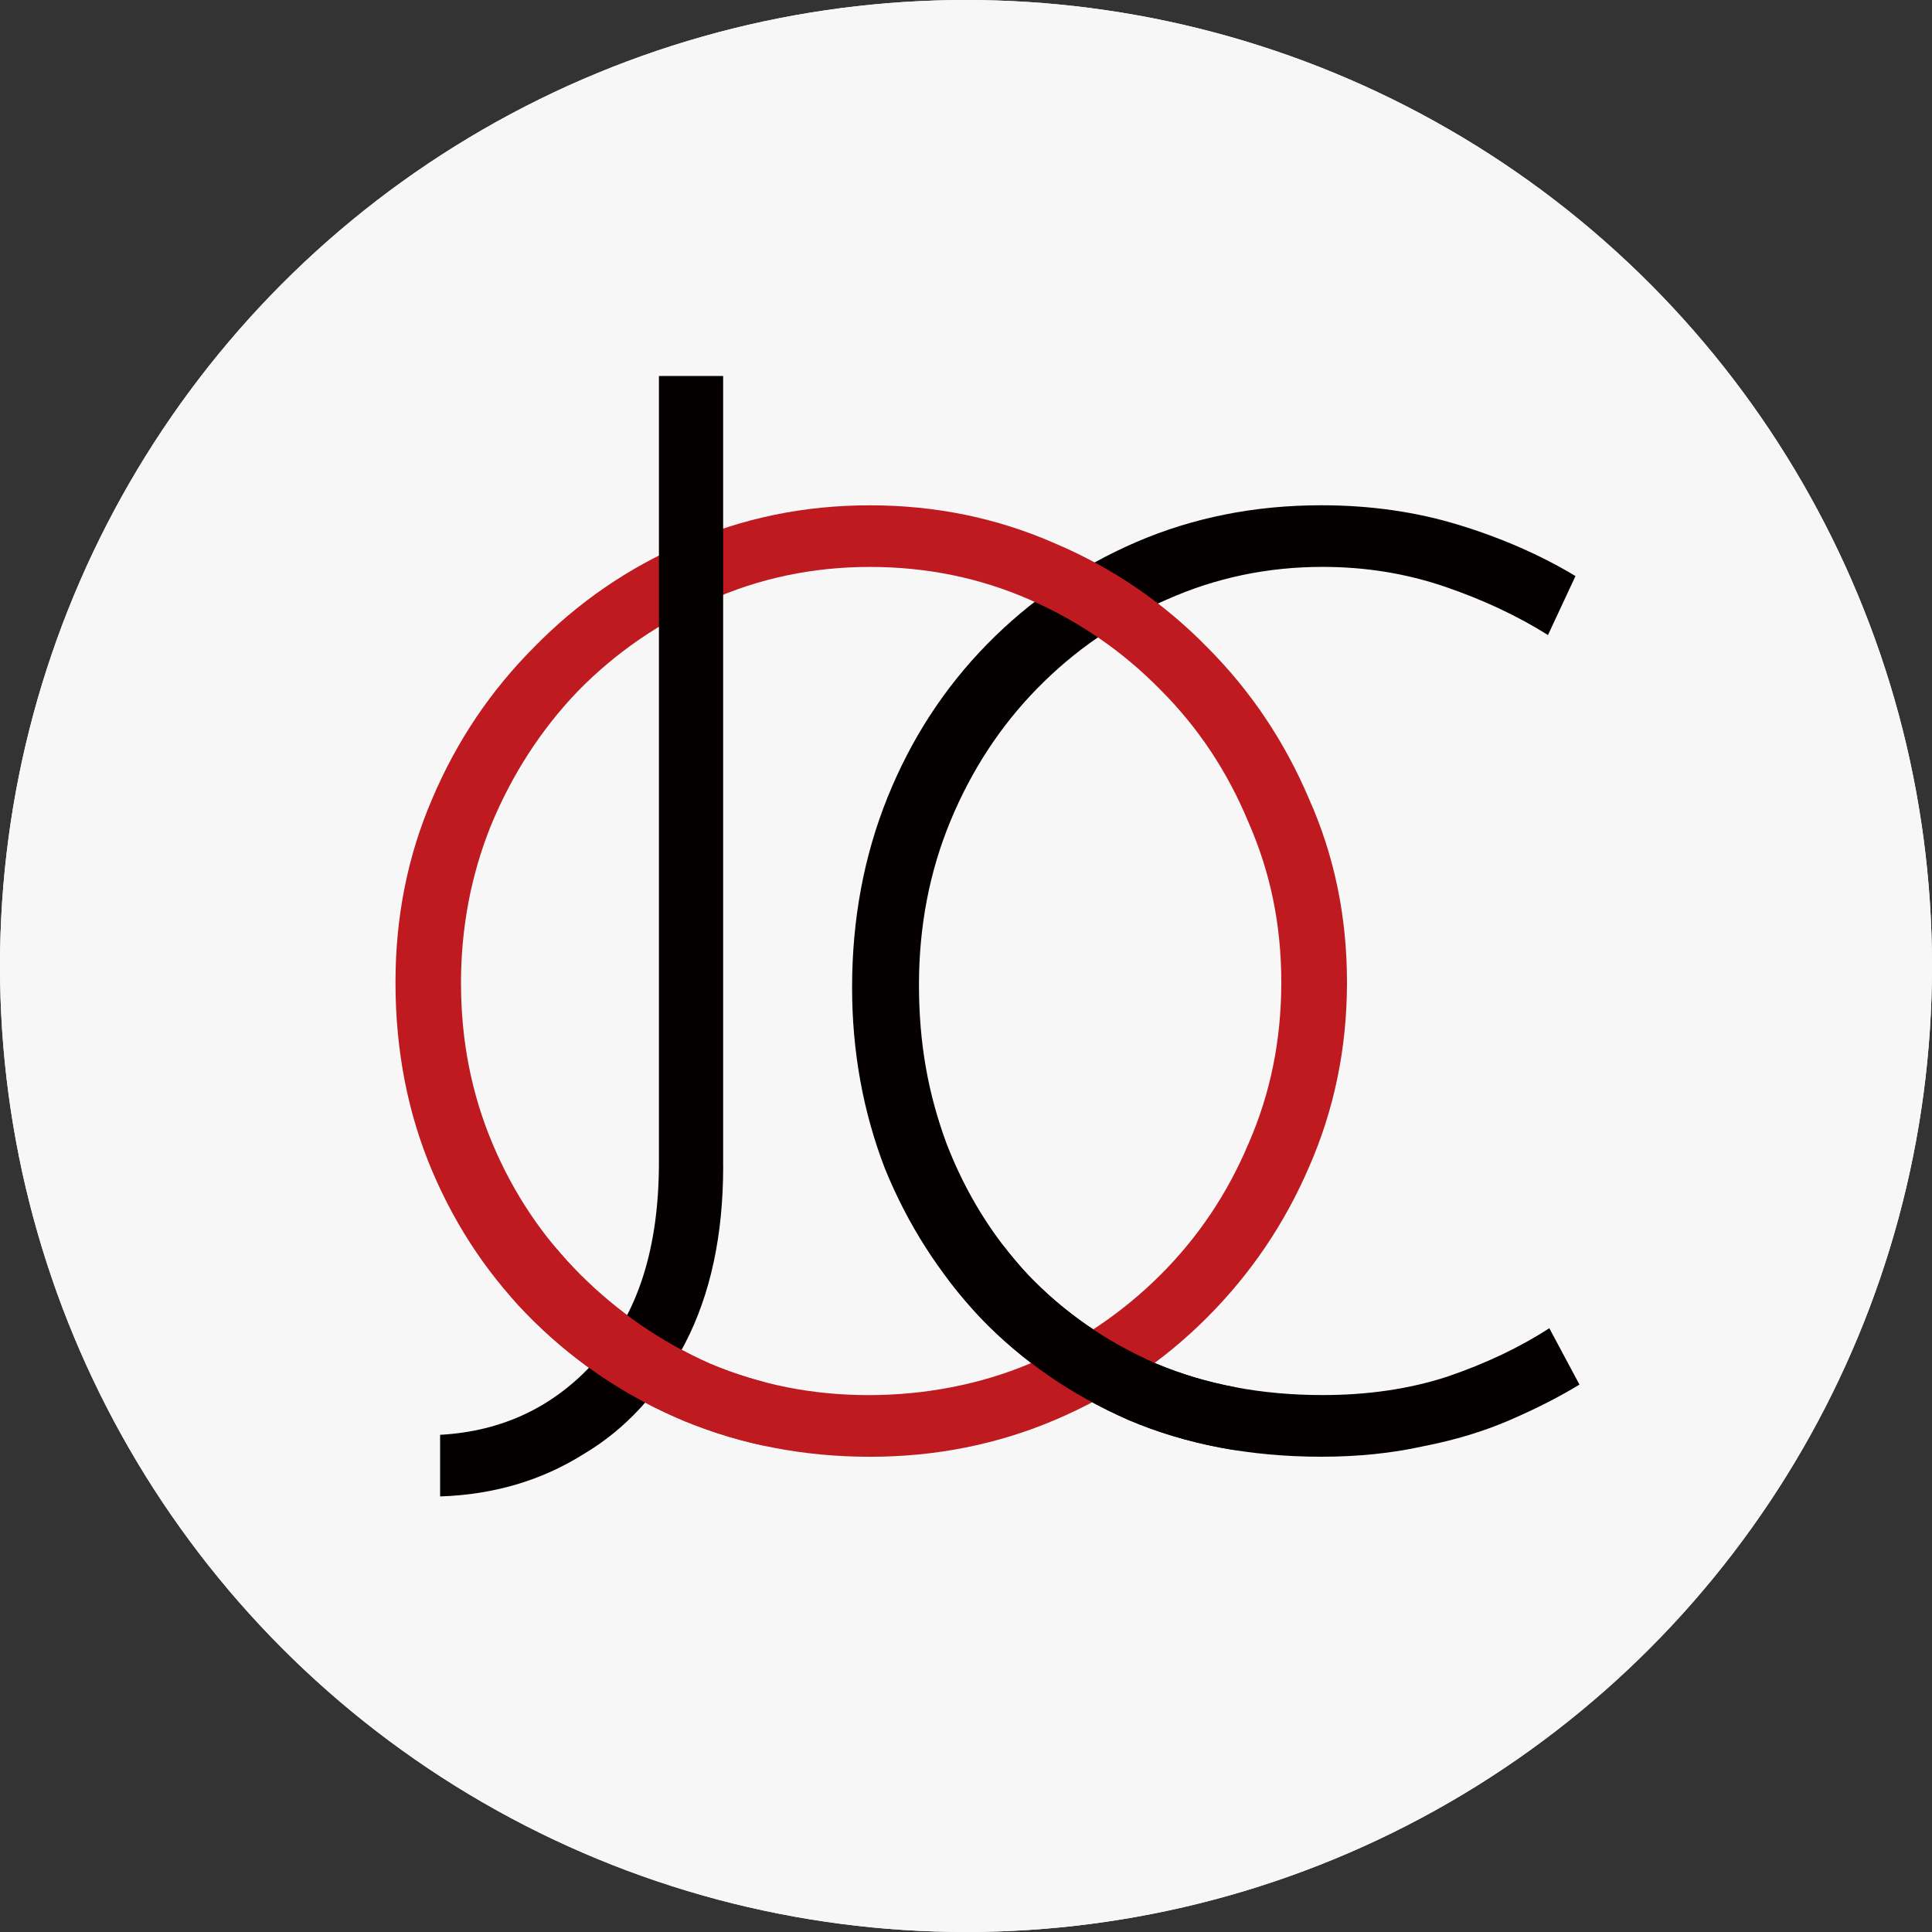 <?xml version="1.0" encoding="UTF-8"?>
<svg id="_レイヤー_2" data-name="レイヤー 2" xmlns="http://www.w3.org/2000/svg" xmlns:xlink="http://www.w3.org/1999/xlink" viewBox="0 0 425.2 425.2">
  <rect x="0" y="0" width="425.2" height="425.2" fill="#333333" stroke="none"/>
  <defs>
    <style>
      .cls-1 {
        mask: url(#mask);
      }

      .cls-2 {
        mask: url(#mask-1);
      }

      .cls-3 {
        fill: #f7f7f7;
      }

      .cls-3, .cls-4, .cls-5, .cls-6 {
        stroke-width: 0px;
      }

      .cls-4 {
        fill: #be1a20;
      }

      .cls-5 {
        fill: #fff;
      }

      .cls-6 {
        fill: #040000;
      }
    </style>
    <mask id="mask" x="187.54" y="111.21" width="160.07" height="214.77" maskUnits="userSpaceOnUse">
      <g id="mask0_1852_9412" data-name="mask0 1852 9412">
        <rect class="cls-5" x="208.75" y="274.06" width="63.45" height="51.91"/>
      </g>
    </mask>
    <mask id="mask-1" x="87.04" y="111.21" width="209.39" height="214.77" maskUnits="userSpaceOnUse">
      <g id="mask1_1852_9412" data-name="mask1 1852 9412">
        <rect class="cls-5" x="112.61" y="274.06" width="55.76" height="51.91"/>
      </g>
    </mask>
  </defs>
  <g id="_レイヤー_1-2" data-name="レイヤー 1">
    <g>
      <circle class="cls-5" cx="212.6" cy="212.6" r="212.6"/>
      <circle class="cls-3" cx="212.6" cy="212.6" r="212.6"/>
      <g>
        <path class="cls-6" d="m347.61,304.73c-4.42,2.69-9.52,5.29-15.29,7.79-5.77,2.5-12.11,4.42-19.04,5.77-6.92,1.54-14.42,2.31-22.5,2.31-15.57,0-29.71-2.69-42.4-8.08-12.69-5.58-23.55-13.07-32.59-22.5-9.04-9.61-16.05-20.57-21.05-32.88-4.81-12.5-7.21-25.76-7.21-39.8,0-15,2.6-28.94,7.79-41.82,5.19-12.88,12.5-24.13,21.92-33.74,9.42-9.61,20.38-17.11,32.88-22.5,12.5-5.38,26.05-8.08,40.67-8.08,10.77,0,20.86,1.44,30.28,4.33,9.42,2.88,17.98,6.63,25.67,11.25l-6.06,12.98c-6.73-4.23-14.32-7.79-22.78-10.67-8.46-2.88-17.4-4.33-26.82-4.33-12.11,0-23.55,2.4-34.32,7.21-10.77,4.61-20.28,11.15-28.55,19.61-8.08,8.27-14.42,17.98-19.04,29.13-4.61,11.15-6.92,23.17-6.92,36.05s2.02,23.94,6.06,34.9c4.23,10.96,10.19,20.57,17.88,28.84,7.88,8.27,17.3,14.81,28.26,19.61,10.96,4.61,23.17,6.92,36.63,6.92,10,0,19.13-1.35,27.4-4.04,8.46-2.88,15.96-6.44,22.5-10.67l6.63,12.4Z"/>
        <path class="cls-4" d="m87.04,216.19c0-14.42,2.69-27.88,8.08-40.38,5.38-12.69,12.88-23.84,22.5-33.46,9.61-9.81,20.67-17.4,33.17-22.78,12.69-5.58,26.25-8.36,40.67-8.36s27.98,2.79,40.67,8.36c12.69,5.38,23.84,12.98,33.46,22.78,9.61,9.61,17.11,20.77,22.5,33.46,5.58,12.5,8.36,25.96,8.36,40.38s-2.79,27.98-8.36,40.67c-5.38,12.5-12.88,23.55-22.5,33.17-9.61,9.61-20.77,17.11-33.46,22.5-12.69,5.38-26.25,8.08-40.67,8.08s-27.98-2.6-40.67-7.79c-12.5-5.19-23.55-12.5-33.17-21.92-9.61-9.42-17.11-20.48-22.5-33.17-5.38-12.69-8.08-26.53-8.08-41.53Zm14.42.29c0,12.5,2.31,24.23,6.92,35.19,4.61,10.96,11.06,20.57,19.32,28.84,8.27,8.27,17.79,14.81,28.55,19.61,10.96,4.61,22.59,6.92,34.9,6.92s24.51-2.31,35.47-6.92c10.96-4.81,20.57-11.34,28.84-19.61,8.27-8.27,14.71-17.88,19.32-28.84,4.81-10.96,7.21-22.78,7.21-35.47s-2.4-24.23-7.21-35.19c-4.61-11.15-11.06-20.86-19.32-29.13-8.27-8.46-17.88-15.09-28.84-19.9-10.96-4.81-22.69-7.21-35.19-7.21s-24.51,2.5-35.47,7.5c-10.96,4.81-20.57,11.44-28.84,19.9-8.08,8.46-14.42,18.27-19.04,29.42-4.42,10.96-6.63,22.59-6.63,34.9Z"/>
        <path class="cls-6" d="m159.16,256.66c0,15.19-2.79,28.17-8.36,38.94-5.58,10.77-13.07,18.94-22.5,24.51-9.23,5.77-19.71,8.84-31.44,9.23v-13.56c13.84-.77,25.28-6.25,34.32-16.44,9.23-10.19,13.84-24.71,13.84-43.55V82.75h14.13v173.91Z"/>
        <g class="cls-1">
          <path class="cls-6" d="m347.61,304.73c-4.42,2.69-9.52,5.29-15.29,7.79-5.77,2.5-12.11,4.42-19.04,5.77-6.92,1.54-14.42,2.31-22.5,2.31-15.57,0-29.71-2.69-42.4-8.08-12.69-5.58-23.55-13.07-32.59-22.5-9.04-9.61-16.05-20.57-21.05-32.88-4.81-12.5-7.21-25.76-7.21-39.8,0-15,2.6-28.94,7.79-41.82,5.19-12.88,12.5-24.13,21.92-33.74,9.42-9.61,20.38-17.11,32.88-22.5,12.5-5.38,26.05-8.08,40.67-8.08,10.77,0,20.86,1.44,30.28,4.33,9.42,2.88,17.98,6.63,25.67,11.25l-6.06,12.98c-6.73-4.23-14.32-7.79-22.78-10.67-8.46-2.88-17.4-4.33-26.82-4.33-12.11,0-23.55,2.4-34.32,7.21-10.77,4.61-20.28,11.15-28.55,19.61-8.08,8.27-14.42,17.98-19.04,29.13-4.61,11.15-6.92,23.17-6.92,36.05s2.02,23.94,6.06,34.9c4.23,10.96,10.19,20.57,17.88,28.84,7.88,8.27,17.3,14.81,28.26,19.61,10.96,4.61,23.17,6.92,36.63,6.92,10,0,19.13-1.35,27.4-4.04,8.46-2.88,15.96-6.44,22.5-10.67l6.63,12.4Z"/>
        </g>
        <g class="cls-2">
          <path class="cls-4" d="m87.04,216.19c0-14.42,2.69-27.88,8.08-40.38,5.38-12.69,12.88-23.84,22.5-33.46,9.61-9.81,20.67-17.4,33.17-22.78,12.69-5.58,26.25-8.36,40.67-8.36s27.98,2.79,40.67,8.36c12.69,5.38,23.84,12.98,33.46,22.78,9.61,9.61,17.11,20.77,22.5,33.46,5.58,12.5,8.36,25.96,8.36,40.38s-2.79,27.98-8.36,40.67c-5.38,12.5-12.88,23.55-22.5,33.17-9.61,9.61-20.77,17.11-33.46,22.5-12.69,5.38-26.25,8.08-40.67,8.08s-27.98-2.6-40.67-7.79c-12.5-5.19-23.55-12.5-33.17-21.92-9.61-9.42-17.11-20.48-22.5-33.17-5.38-12.69-8.08-26.53-8.08-41.53Zm14.42.29c0,12.5,2.31,24.23,6.92,35.19,4.61,10.96,11.06,20.57,19.32,28.84,8.27,8.27,17.79,14.81,28.55,19.61,10.96,4.61,22.59,6.92,34.9,6.92s24.51-2.31,35.47-6.92c10.96-4.81,20.57-11.34,28.84-19.61,8.27-8.27,14.71-17.88,19.32-28.84,4.81-10.96,7.21-22.78,7.21-35.47s-2.4-24.23-7.21-35.19c-4.61-11.15-11.06-20.86-19.32-29.13-8.27-8.46-17.88-15.09-28.84-19.9-10.96-4.81-22.69-7.21-35.19-7.21s-24.51,2.5-35.47,7.5c-10.96,4.81-20.57,11.44-28.84,19.9-8.08,8.46-14.42,18.27-19.04,29.42-4.42,10.96-6.63,22.59-6.63,34.9Z"/>
        </g>
      </g>
    </g>
  </g>
</svg>